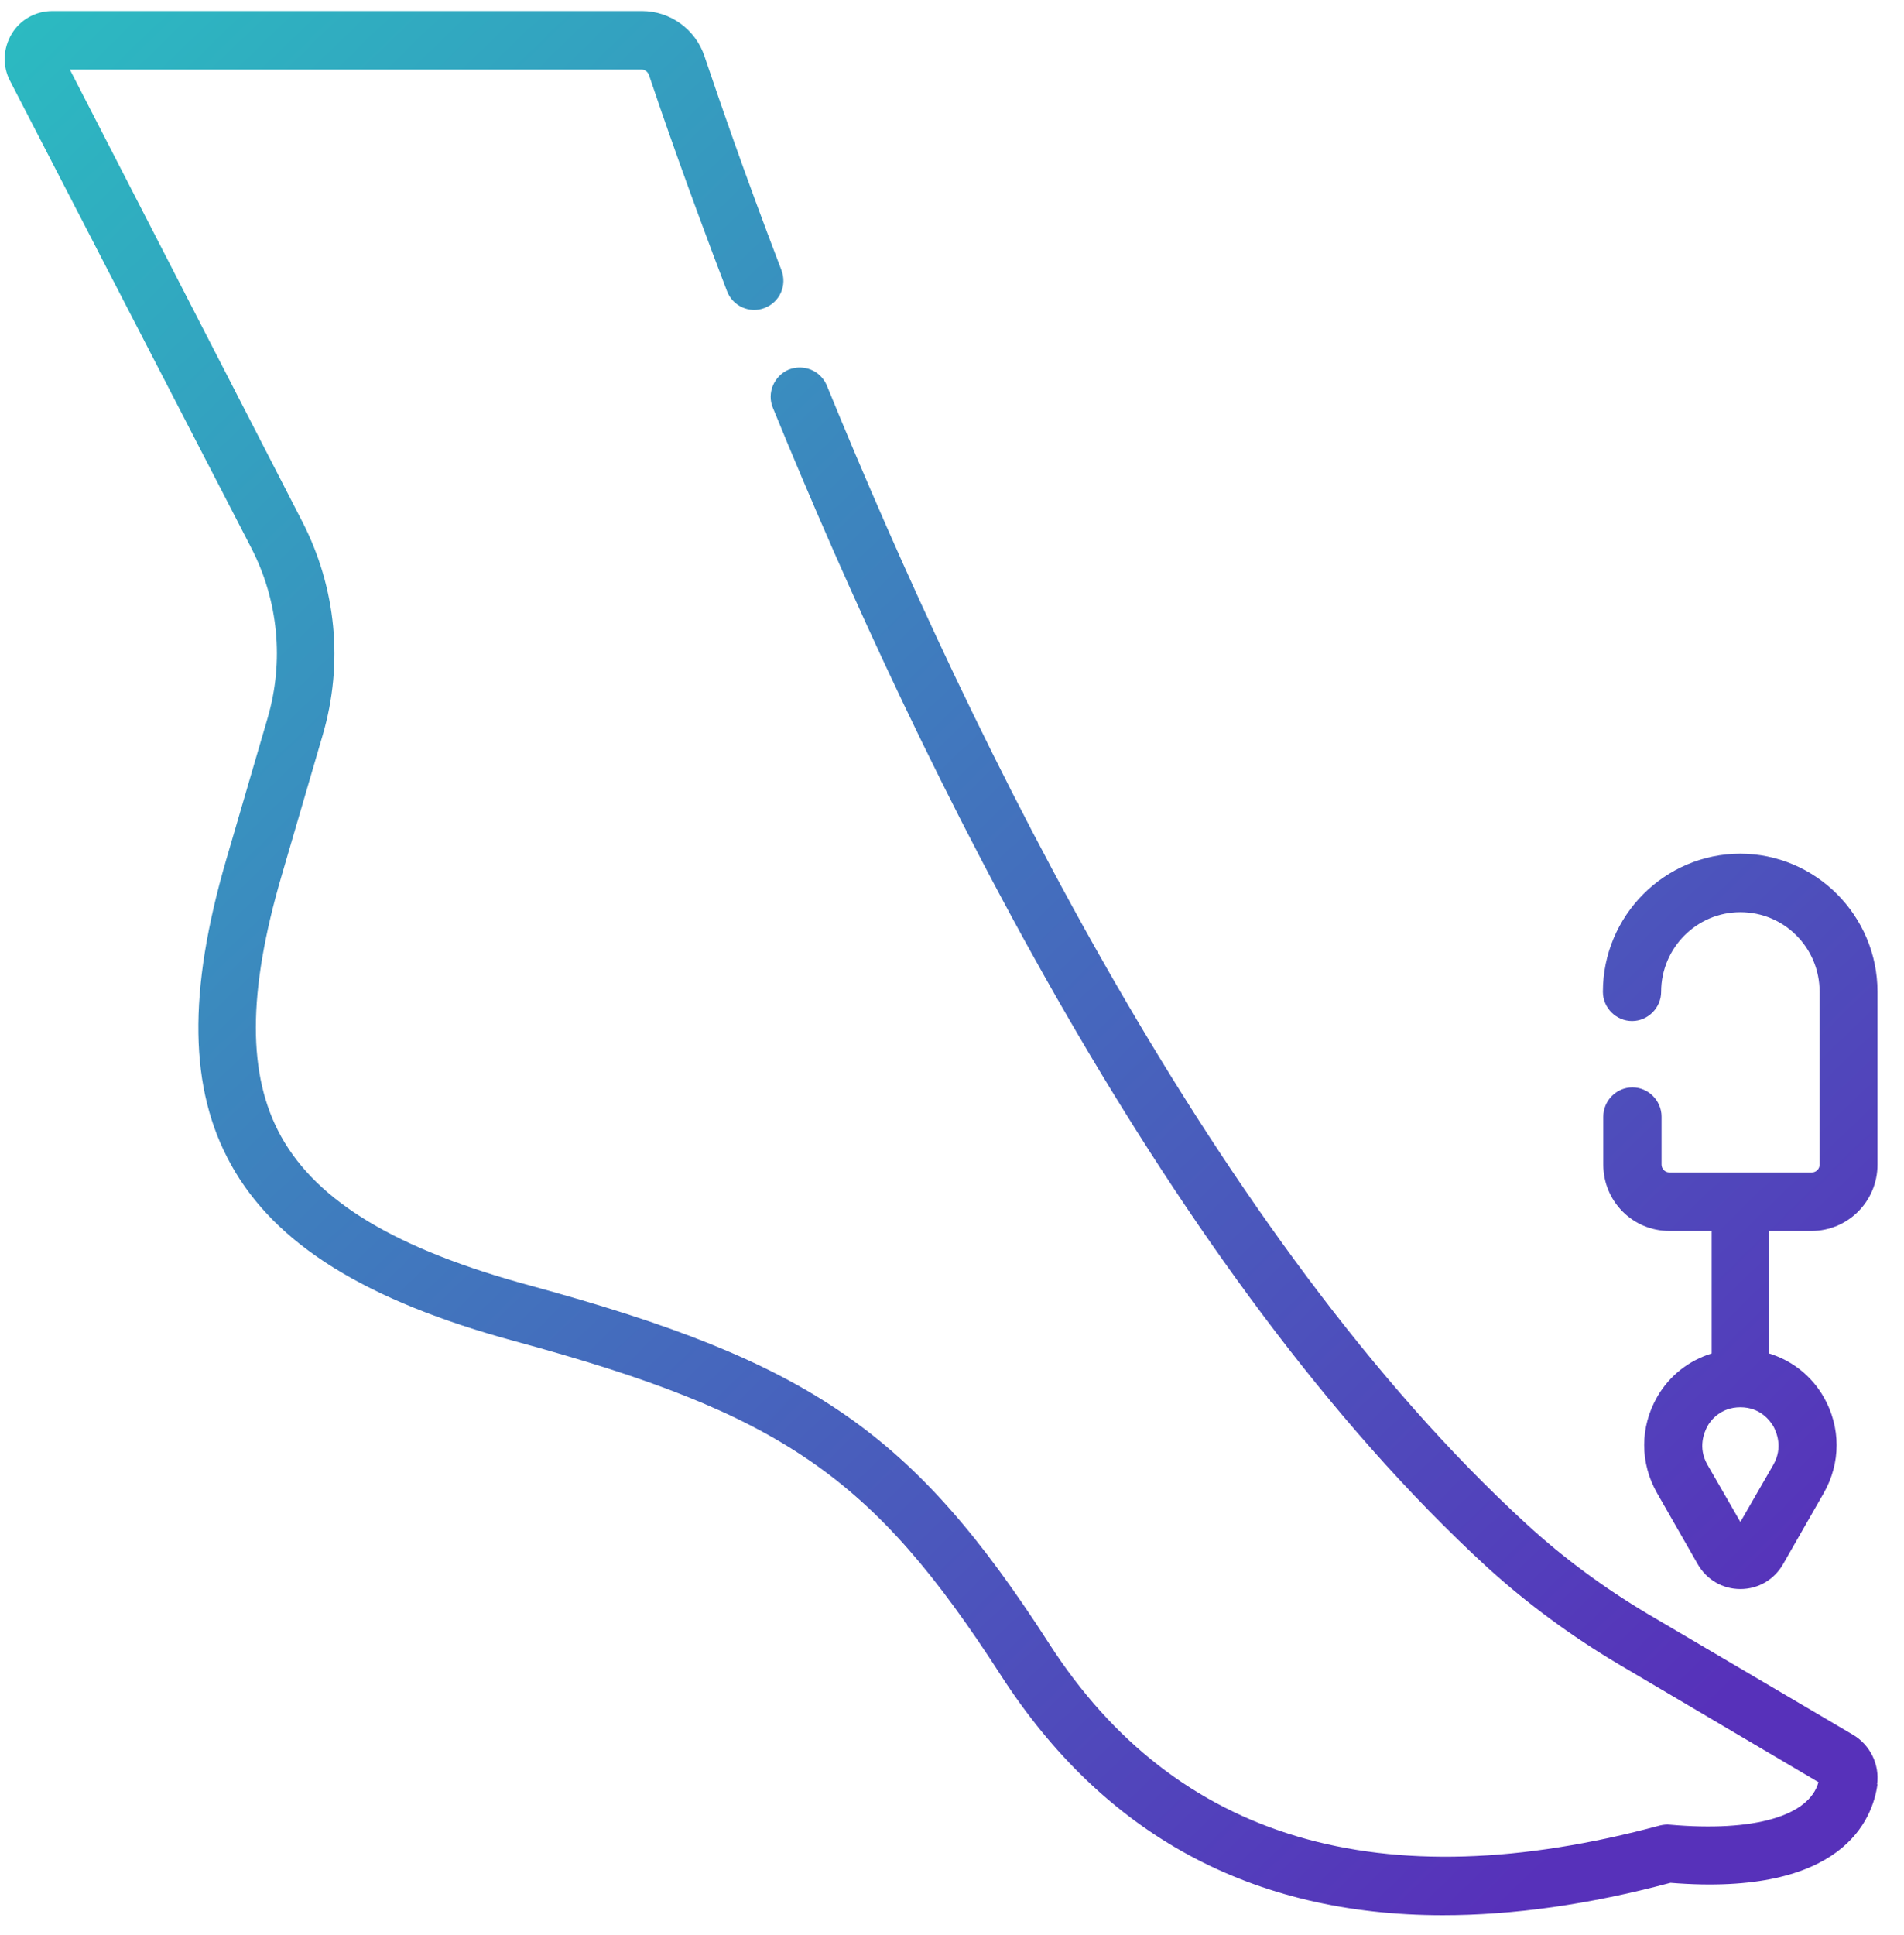 <svg width="62" height="63" viewBox="0 0 62 63" fill="none" xmlns="http://www.w3.org/2000/svg">
<g clip-path="url(#clip0_2773_141)">
<path d="M56.672 27.791C54.206 27.791 52.195 29.811 52.195 32.287C52.195 32.808 52.625 33.239 53.144 33.239C53.662 33.239 54.092 32.808 54.092 32.287C54.092 30.865 55.243 29.696 56.672 29.696C58.102 29.696 59.252 30.852 59.252 32.287V37.913C59.252 38.053 59.139 38.167 59 38.167H54.358C54.219 38.167 54.105 38.053 54.105 37.913V36.351C54.105 35.83 53.675 35.398 53.156 35.398C52.638 35.398 52.208 35.83 52.208 36.351V37.913C52.208 39.107 53.169 40.072 54.358 40.072H55.736V44.06C55.003 44.288 54.37 44.771 53.966 45.469C53.397 46.46 53.397 47.628 53.966 48.619L55.281 50.917C55.572 51.425 56.091 51.73 56.672 51.73C57.254 51.73 57.773 51.425 58.064 50.917L59.379 48.619C59.948 47.628 59.948 46.46 59.379 45.469C58.974 44.771 58.342 44.288 57.608 44.06V40.072H58.987C60.176 40.072 61.137 39.107 61.137 37.913V32.287C61.137 29.811 59.126 27.791 56.66 27.791H56.672ZM57.748 46.434C57.849 46.625 58.064 47.12 57.748 47.679L56.672 49.546L55.597 47.679C55.281 47.12 55.496 46.625 55.597 46.434C55.699 46.244 56.027 45.812 56.672 45.812C57.317 45.812 57.634 46.244 57.748 46.434ZM61.137 58.08C60.985 59.21 60.024 61.75 54.396 61.293C51.74 62.004 49.261 62.347 46.984 62.347C40.762 62.347 35.943 59.731 32.591 54.537C28.417 48.06 25.471 46.028 16.782 43.666C11.912 42.345 8.965 40.516 7.523 37.913C6.157 35.462 6.107 32.3 7.372 27.969L8.712 23.384C9.256 21.53 9.066 19.549 8.181 17.835L0.327 2.633C0.074 2.151 0.099 1.579 0.377 1.109C0.656 0.639 1.162 0.36 1.705 0.36H20.905C21.828 0.36 22.65 0.957 22.941 1.833C23.346 3.027 24.193 5.529 25.445 8.792C25.635 9.288 25.395 9.834 24.901 10.024C24.421 10.215 23.864 9.974 23.674 9.478C22.41 6.176 21.537 3.649 21.132 2.443C21.094 2.341 21.006 2.265 20.892 2.265H2.275L9.838 16.971C10.951 19.13 11.191 21.594 10.508 23.93L9.168 28.515C8.055 32.325 8.055 35.017 9.155 36.998C10.344 39.132 12.911 40.669 17.262 41.85C26.406 44.339 29.733 46.625 34.172 53.521C38.283 59.896 44.961 61.877 54.054 59.426C54.168 59.401 54.269 59.388 54.383 59.401C57.115 59.642 58.911 59.121 59.215 58.017L52.714 54.181C51.171 53.267 49.742 52.213 48.439 51.032C38.08 41.532 30.062 25.251 25.167 13.275C24.965 12.793 25.205 12.234 25.686 12.031C26.179 11.84 26.723 12.069 26.925 12.552C31.744 24.35 39.623 40.377 49.716 49.622C50.905 50.714 52.233 51.692 53.662 52.543L60.328 56.467C60.897 56.797 61.213 57.445 61.124 58.093L61.137 58.08Z" fill="url(#paint0_linear_2773_141)"/>
</g>
<defs>
<linearGradient id="paint0_linear_2773_141" x1="0.643" y1="-0.809" x2="55.413" y2="55.963" gradientUnits="userSpaceOnUse">
<stop stop-color="#2BBCC1"/>
<stop offset="1" stop-color="#5731BA"/>
</linearGradient>
<clipPath id="clip0_2773_141">
<rect width="61" height="62" fill="white" transform="translate(0.15 0.36)"/>
</clipPath>
</defs>
</svg>
